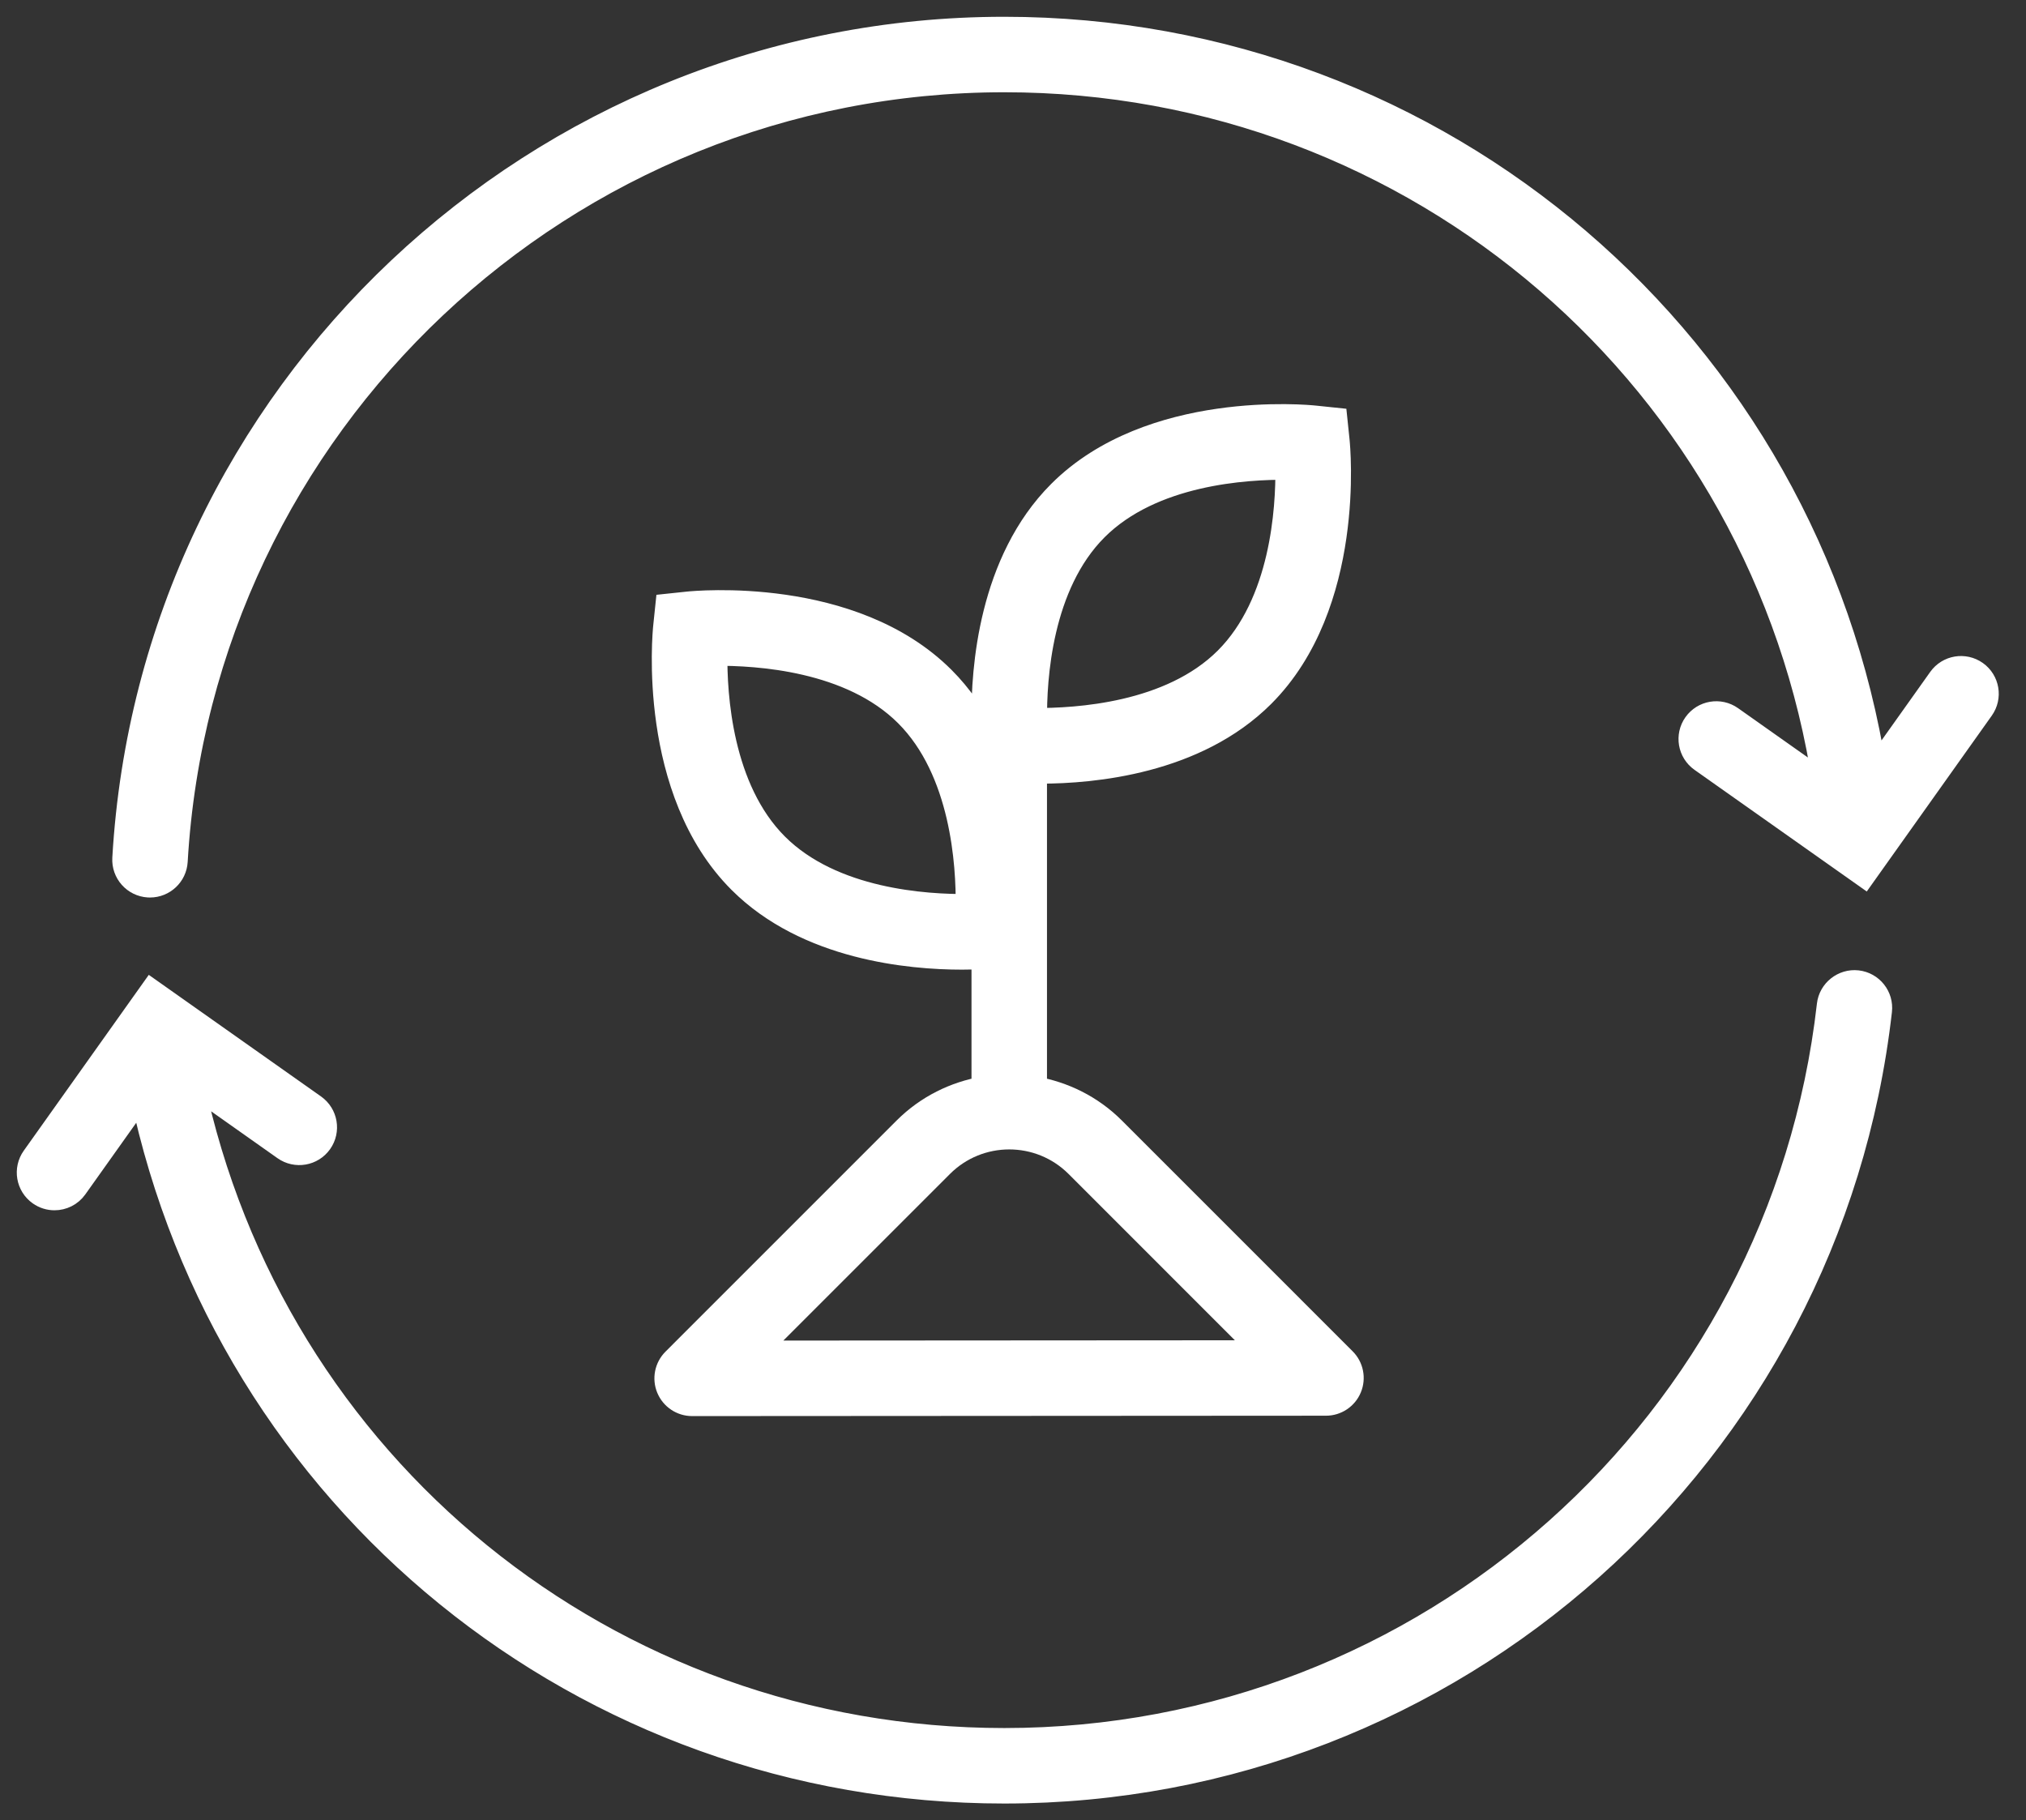 <?xml version="1.0" encoding="utf-8"?>
<svg xmlns="http://www.w3.org/2000/svg" fill="none" height="100%" overflow="visible" preserveAspectRatio="none" style="display: block;" viewBox="0 0 69 62" width="100%">
<rect x="0" y="0" width="69" height="62" fill="#333333" stroke="none"/>
<g id="Group">
<path d="M63.253 33.477C62.792 33.425 62.358 33.761 62.305 34.232C60.68 48.515 48.599 59.286 34.202 59.286C20.703 59.286 9.257 49.926 6.522 36.854L9.698 39.098C10.085 39.371 10.62 39.279 10.893 38.892C11.166 38.505 11.074 37.971 10.688 37.697L5.169 33.8L1.159 39.44C0.884 39.826 0.975 40.362 1.361 40.636C1.511 40.743 1.685 40.794 1.856 40.794C2.125 40.794 2.389 40.669 2.556 40.434L4.846 37.213C7.748 51.075 19.887 61 34.202 61C49.471 61 62.285 49.575 64.008 34.425C64.062 33.955 63.724 33.53 63.253 33.477Z" fill="white" id="Vector" stroke="white" stroke-width="0.857"/>
<path d="M67.284 22.932C66.897 22.657 66.362 22.748 66.088 23.133L63.834 26.303C61.563 11.774 49.087 1 34.202 1C18.327 1 5.172 13.402 4.253 29.234C4.225 29.707 4.586 30.112 5.059 30.14C5.076 30.141 5.093 30.141 5.109 30.141C5.56 30.141 5.938 29.789 5.964 29.334C6.831 14.407 19.234 2.714 34.202 2.714C48.296 2.714 60.101 12.958 62.168 26.746L58.946 24.47C58.559 24.197 58.024 24.289 57.751 24.676C57.478 25.062 57.57 25.597 57.956 25.87L63.475 29.768L67.485 24.127C67.76 23.741 67.669 23.206 67.284 22.932Z" fill="white" id="Vector_2" stroke="white" stroke-width="0.857"/>
<path d="M32.104 23.12C29.015 20.031 23.663 20.553 23.436 20.576L22.746 20.649L22.674 21.339C22.65 21.566 22.128 26.918 25.217 30.007C27.49 32.279 30.988 32.598 32.767 32.598C33.074 32.598 33.325 32.588 33.515 32.578V37.09C32.534 37.26 31.594 37.714 30.838 38.469L22.967 46.341C22.722 46.586 22.648 46.955 22.781 47.275C22.914 47.596 23.226 47.804 23.573 47.804L45.159 47.791C45.505 47.791 45.818 47.582 45.95 47.262C46.083 46.942 46.01 46.573 45.764 46.328L37.906 38.469C37.151 37.714 36.21 37.26 35.229 37.09V26.26C35.3 26.261 35.363 26.263 35.441 26.263C37.221 26.263 40.719 25.945 42.991 23.672C46.081 20.582 45.559 15.23 45.535 15.004L45.463 14.313L44.772 14.241C44.545 14.216 39.193 13.695 36.104 16.785C33.753 19.136 33.494 22.793 33.515 24.508V25.106C33.158 24.396 32.7 23.715 32.104 23.12ZM26.429 28.795C24.517 26.883 24.326 23.68 24.345 22.248C25.79 22.238 28.98 22.42 30.892 24.332C32.804 26.244 32.995 29.447 32.976 30.879C31.537 30.895 28.342 30.707 26.429 28.795ZM43.09 46.078L25.643 46.089L32.051 39.681C32.691 39.042 33.531 38.721 34.372 38.721C35.213 38.721 36.054 39.042 36.694 39.681L43.09 46.078ZM37.316 17.997C39.229 16.085 42.422 15.899 43.864 15.913C43.882 17.345 43.691 20.547 41.779 22.46C39.867 24.372 36.665 24.551 35.232 24.544C35.213 23.111 35.404 19.909 37.316 17.997Z" fill="white" id="Vector_3" stroke="white" stroke-width="0.857"/>
</g>
</svg>